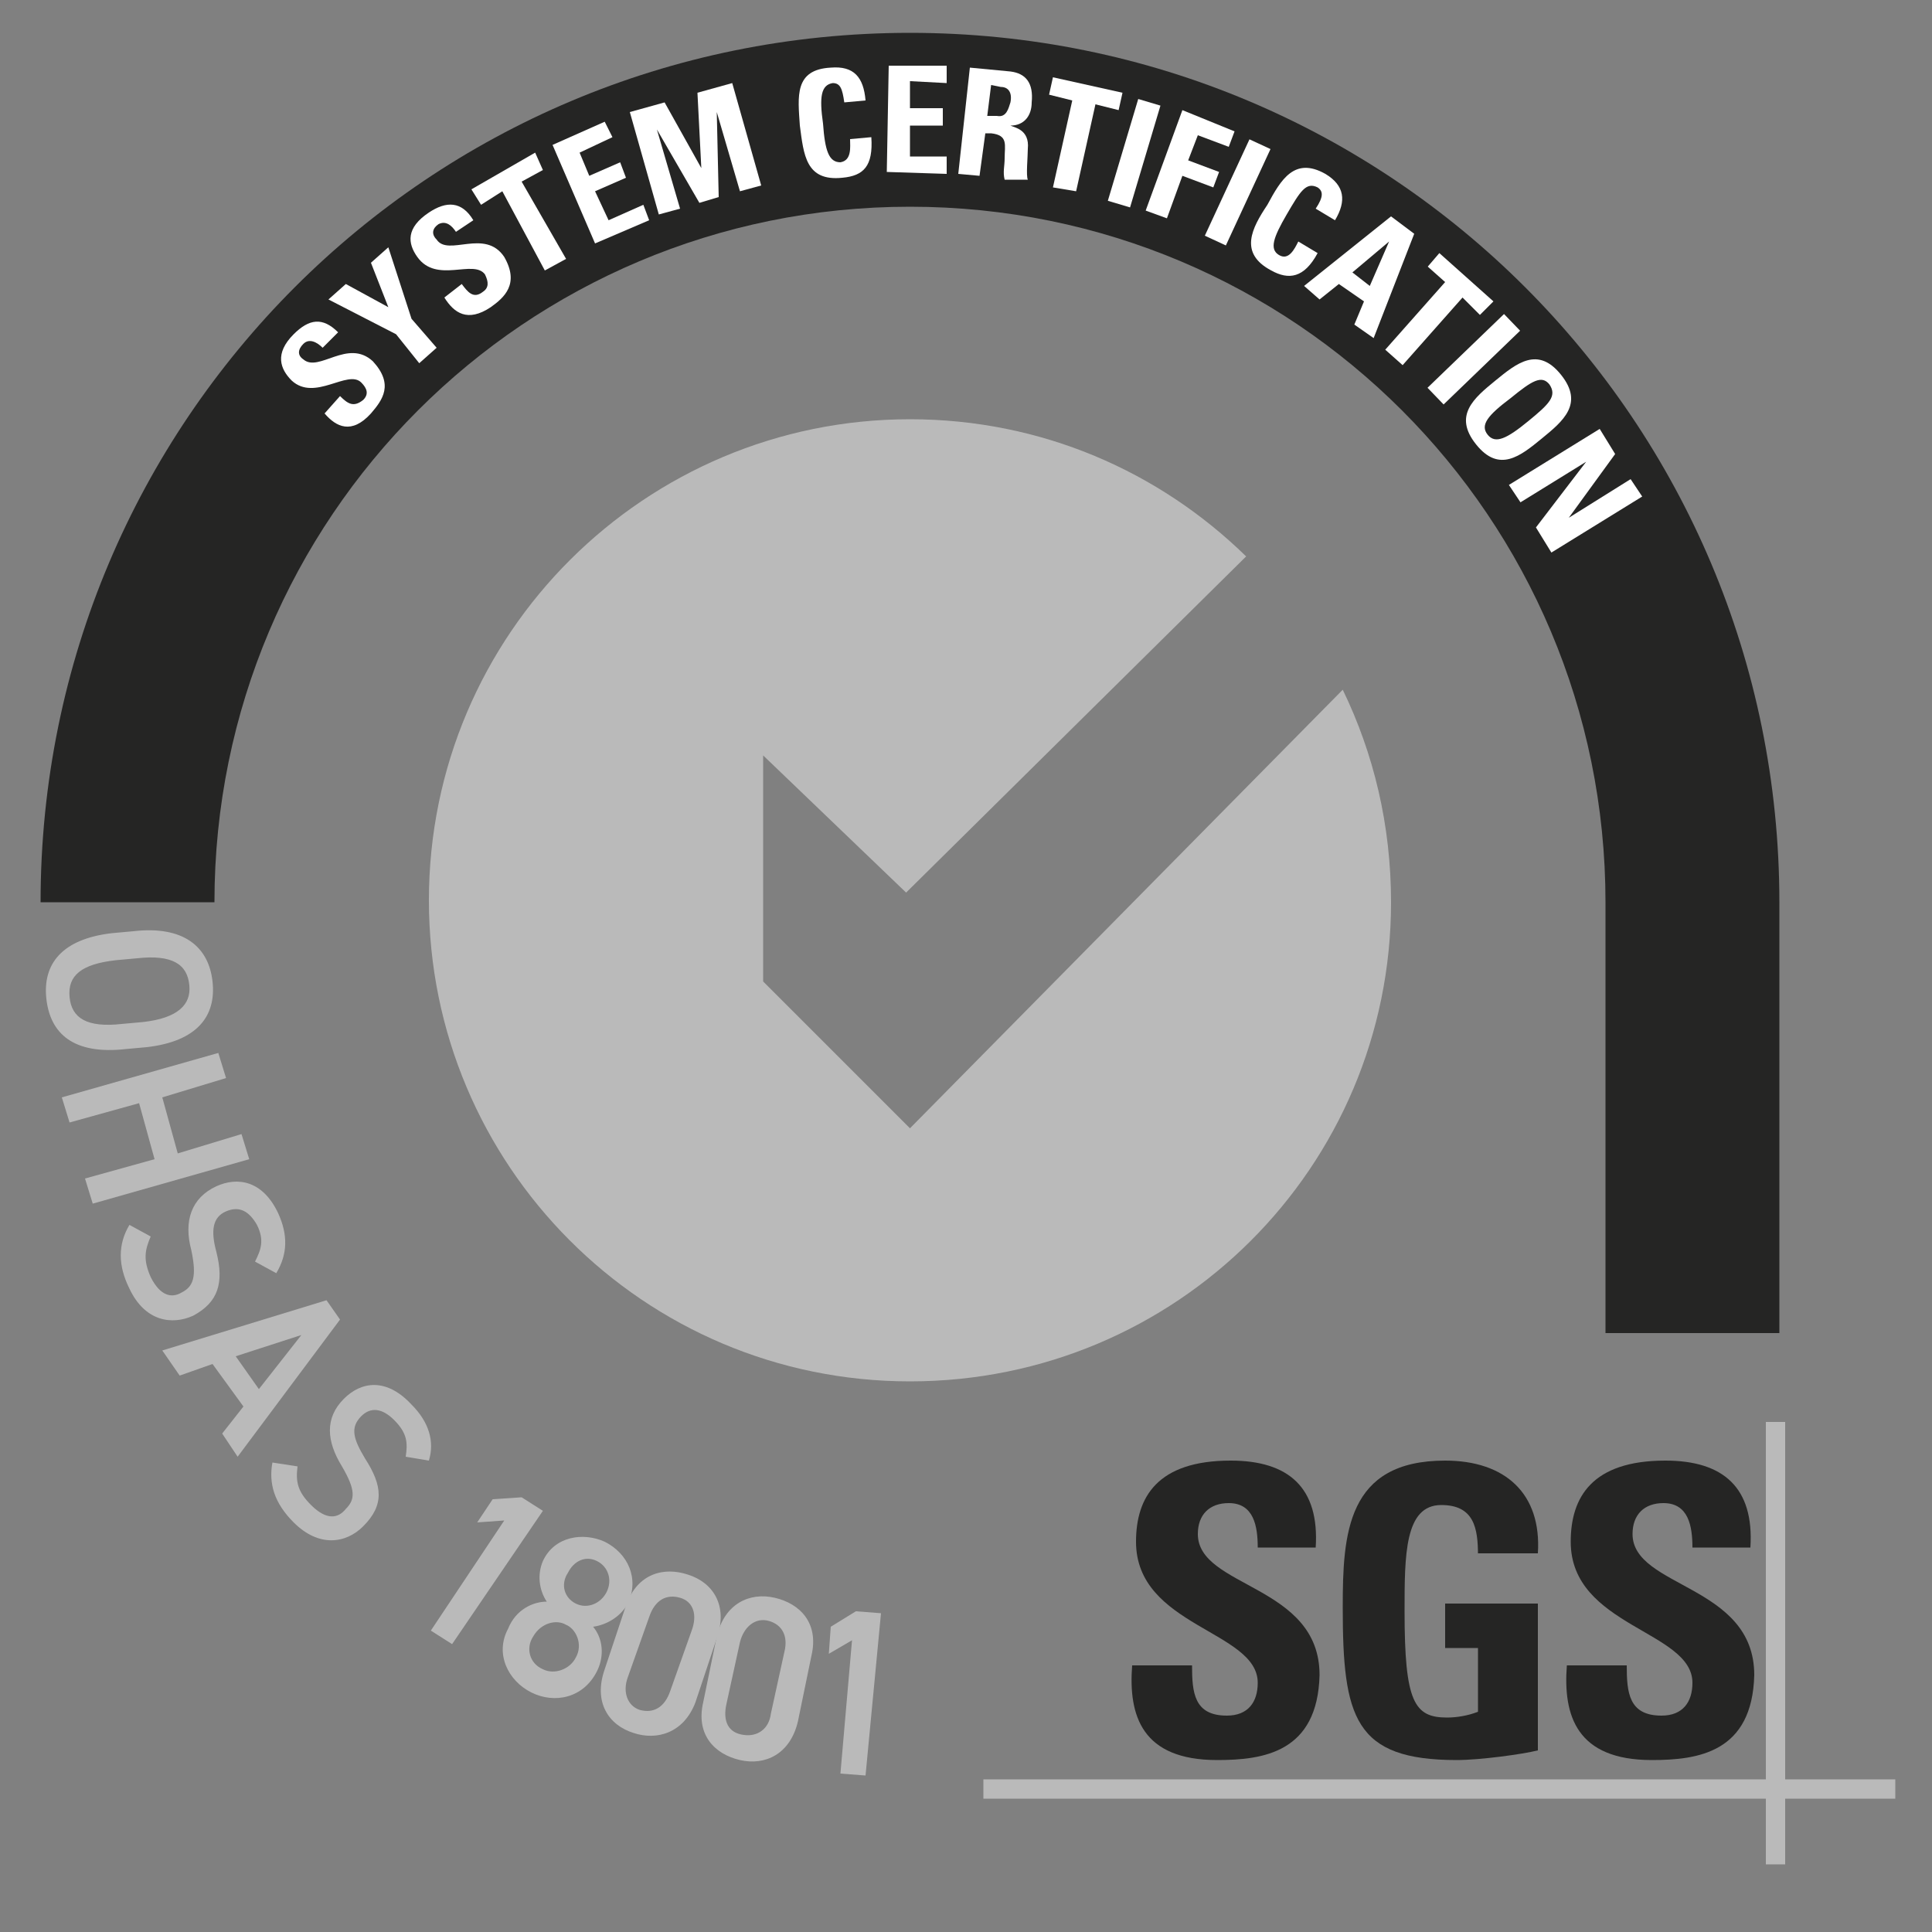 <?xml version="1.0" encoding="UTF-8"?>
<!-- Generator: Adobe Illustrator 27.5.0, SVG Export Plug-In . SVG Version: 6.00 Build 0)  -->
<svg xmlns="http://www.w3.org/2000/svg" xmlns:xlink="http://www.w3.org/1999/xlink" version="1.1" id="Layer_1" x="0px" y="0px" viewBox="0 0 100 100" xml:space="preserve">
<rect x="0" y="0" width="100" height="100" fill="#808080" stroke="none"/>
<g>
	<path fill="#252524" d="M92.1,46.7c0-24.9-20.1-45-45-45c-24.9,0-45,20.1-45,45h9c0-19.9,16.1-36,36-36c19.9,0,36,16.1,36,36V69h9   L92.1,46.7z"></path>
	<path fill="#FFFFFF" d="M19.2,21.4c-1,1.1-1.8,0.7-2.4,0l0.8-0.9c0.4,0.4,0.7,0.6,1.2,0.2c0.3-0.3,0.2-0.6-0.1-0.9   c-0.7-0.7-2.4,1-3.6-0.1c-0.6-0.6-0.9-1.4,0.1-2.4c0.8-0.8,1.5-0.9,2.3-0.1l-0.8,0.8c-0.3-0.3-0.7-0.5-1-0.2   c-0.3,0.3-0.3,0.6,0,0.8c0.8,0.7,2.3-1.1,3.6,0.1C20.4,19.9,19.8,20.7,19.2,21.4"></path>
	<polygon fill="#FFFFFF" points="20.5,17.3 17,15.5 17.9,14.7 20.1,15.9 19.2,13.6 20.1,12.8 21.3,16.5 22.6,18 21.7,18.8  "></polygon>
	<path fill="#FFFFFF" d="M25.4,15.9c-1.2,0.8-1.9,0.3-2.4-0.5l0.9-0.7c0.3,0.4,0.6,0.8,1.1,0.4c0.3-0.2,0.3-0.5,0.1-0.9   c-0.6-0.8-2.5,0.5-3.5-0.9c-0.5-0.7-0.6-1.5,0.6-2.3c0.9-0.6,1.7-0.6,2.3,0.4l-0.9,0.6c-0.2-0.3-0.5-0.6-0.9-0.4   c-0.3,0.2-0.4,0.5-0.1,0.8c0.6,0.9,2.5-0.6,3.5,0.9C26.9,14.7,26.1,15.4,25.4,15.9"></path>
	<polygon fill="#FFFFFF" points="27.7,7.9 28.1,8.8 27,9.4 29.3,13.4 28.2,14 26,9.9 24.9,10.6 24.4,9.8  "></polygon>
	<polygon fill="#FFFFFF" points="30.8,12.6 28.6,7.5 31.3,6.3 31.7,7.1 30,7.9 30.5,9.1 32.1,8.4 32.4,9.2 30.8,9.9 31.5,11.4    33.3,10.6 33.6,11.4  "></polygon>
	<polygon fill="#FFFFFF" points="34.1,11.1 32.6,5.8 34.4,5.3 36.3,8.7 36.3,8.7 36.1,4.8 37.9,4.3 39.4,9.6 38.3,9.9 37.1,5.8    37.1,5.8 37.2,10.2 36.2,10.5 34,6.7 34,6.7 35.2,10.8  "></polygon>
	<path fill="#FFFFFF" d="M41.4,6.5c-0.1-1.5-0.3-2.9,1.6-3c1.2-0.1,1.7,0.5,1.8,1.7l-1.1,0.1c-0.1-0.7-0.2-1-0.6-1   c-0.6,0.1-0.7,0.7-0.5,2.1c0.1,1.4,0.3,2,0.9,2C44.1,8.3,44,7.6,44,7.2l1.1-0.1c0.1,1.5-0.4,2-1.5,2.1C41.7,9.4,41.6,8,41.4,6.5"></path>
	<polygon fill="#FFFFFF" points="45.9,8.9 46,3.4 49,3.4 49,4.3 47.1,4.2 47.1,5.6 48.8,5.6 48.8,6.5 47.1,6.5 47.1,8.1 49,8.1    49,9  "></polygon>
	<path fill="#FFFFFF" d="M50.7,9.1L49.6,9l0.6-5.5l2.1,0.2c0.8,0.1,1.2,0.6,1.1,1.6C53.4,6,53,6.5,52.3,6.5l0,0   c0.2,0.1,1,0.2,0.9,1.2c0,0.4-0.1,1.4,0,1.6L52,9.3c-0.1-0.4,0-0.7,0-1.1C52,7.5,52.2,7,51.3,6.9l-0.3,0L50.7,9.1z M51.1,6L51.6,6   c0.5,0.1,0.6-0.4,0.7-0.7c0.1-0.5-0.1-0.8-0.5-0.8l-0.5-0.1L51.1,6z"></path>
	<polygon fill="#FFFFFF" points="58.1,4.8 57.9,5.7 56.7,5.4 55.7,9.9 54.5,9.7 55.5,5.2 54.3,4.9 54.5,4  "></polygon>
	
		<rect x="55.9" y="7.3" transform="matrix(0.286 -0.958 0.958 0.286 34.361 61.857)" fill="#FFFFFF" width="5.5" height="1.2"></rect>
	<polygon fill="#FFFFFF" points="59.3,10.9 61.2,5.7 63.9,6.8 63.6,7.6 62,7 61.5,8.3 63.1,8.9 62.8,9.7 61.2,9.1 60.4,11.3  "></polygon>
	
		<rect x="61.3" y="9.3" transform="matrix(0.42 -0.907 0.907 0.42 28.181 63.893)" fill="#FFFFFF" width="5.5" height="1.2"></rect>
	<path fill="#FFFFFF" d="M65.6,10.6C66.3,9.3,67,8.1,68.6,9c1,0.6,1.1,1.4,0.5,2.4l-1-0.6c0.4-0.6,0.4-0.9,0.1-1.1   c-0.6-0.3-0.9,0.2-1.6,1.4c-0.7,1.2-0.9,1.8-0.4,2.1c0.5,0.3,0.8-0.3,1-0.7l1,0.6c-0.7,1.3-1.5,1.4-2.4,0.9   C64.1,13.1,64.8,11.8,65.6,10.6"></path>
	<path fill="#FFFFFF" d="M67.5,14.8l4.5-3.6l1.2,0.9l-2.1,5.4l-1-0.7l0.5-1.2l-1.3-0.9l-1,0.8L67.5,14.8z M71.9,12.5L71.9,12.5   l-1.9,1.6l0.9,0.7L71.9,12.5z"></path>
	<polygon fill="#FFFFFF" points="77.3,15.6 76.6,16.3 75.7,15.4 72.6,18.9 71.7,18.1 74.8,14.6 73.9,13.8 74.5,13.1  "></polygon>
	<rect x="73.5" y="18" transform="matrix(0.72 -0.694 0.694 0.72 8.476 58.12)" fill="#FFFFFF" width="5.5" height="1.2"></rect>
	<path fill="#FFFFFF" d="M77.4,19.7c1.1-0.9,2.2-1.8,3.4-0.3c1.2,1.5,0.1,2.4-1,3.3c-1.1,0.9-2.2,1.8-3.4,0.3   C75.2,21.5,76.3,20.6,77.4,19.7 M79.1,21.8c1.1-0.9,1.5-1.3,1.1-1.9c-0.4-0.5-0.9-0.2-2,0.7C77,21.5,76.6,22,77,22.5   C77.4,23,78,22.7,79.1,21.8"></path>
	<polygon fill="#FFFFFF" points="78.1,25.1 82.8,22.2 83.6,23.5 81.2,26.8 81.2,26.8 84.4,24.8 85,25.7 80.3,28.6 79.5,27.3    82.1,23.9 82.1,23.9 78.7,26  "></polygon>
	<g>
		<path fill="#BABABA" d="M2.4,51.7c-0.2-1.8,0.8-3.1,3.4-3.4l1.1-0.1c2.6-0.3,3.9,0.8,4.1,2.6c0.2,1.8-0.8,3.1-3.4,3.4l-1.1,0.1    C3.8,54.6,2.6,53.5,2.4,51.7z M6,49.7c-1.8,0.2-2.5,0.8-2.4,1.9c0.1,1.1,0.9,1.6,2.7,1.4l1.1-0.1c1.8-0.2,2.5-0.9,2.4-1.9    c-0.1-1.1-0.9-1.6-2.7-1.4L6,49.7z"></path>
	</g>
	<g>
		<path fill="#BABABA" d="M8.4,56.8l0.8,2.9l3.3-1l0.4,1.3l-8.1,2.3l-0.4-1.3l3.6-1l-0.8-2.9l-3.6,1l-0.4-1.3l8.1-2.3l0.4,1.3    L8.4,56.8z"></path>
	</g>
	<rect y="1.7" fill="none" width="100" height="96.7"></rect>
	<g>
		<path fill="#BABABA" d="M13.2,65.3c0.3-0.6,0.5-1.1,0.1-1.9c-0.4-0.7-0.9-1-1.6-0.7c-0.7,0.3-0.8,1-0.5,2.1    c0.4,1.6,0.1,2.6-1.2,3.3c-1.1,0.5-2.5,0.3-3.3-1.4c-0.6-1.2-0.6-2.3,0-3.3l1.1,0.6c-0.3,0.7-0.4,1.2,0,2.1c0.5,1,1.1,1.1,1.6,0.8    c0.6-0.3,0.8-0.8,0.5-2.2c-0.4-1.5,0-2.7,1.3-3.3c1.1-0.5,2.4-0.3,3.2,1.4c0.5,1.1,0.5,2.1-0.1,3.1L13.2,65.3z"></path>
	</g>
	<g>
		<path fill="#BABABA" d="M8.4,69.9l8.5-2.6l0.7,1l-5.3,7.1l-0.8-1.2l1.1-1.4L11,70.6l-1.7,0.6L8.4,69.9z M12.2,70.2l1.2,1.7    l2.2-2.8L12.2,70.2z"></path>
	</g>
	<g>
		<path fill="#BABABA" d="M21,75.4c0.1-0.7,0.1-1.2-0.6-1.9c-0.6-0.6-1.2-0.7-1.7-0.2c-0.6,0.6-0.4,1.2,0.2,2.2    c0.9,1.4,1,2.4-0.1,3.5c-0.9,0.9-2.3,1.1-3.6-0.2c-1-1-1.3-2-1.1-3.1l1.3,0.2c-0.1,0.8,0,1.3,0.7,2c0.8,0.8,1.4,0.7,1.8,0.2    c0.5-0.5,0.5-1-0.2-2.2c-0.8-1.3-0.9-2.5,0.1-3.5c0.9-0.9,2.2-1.1,3.5,0.3c0.9,0.9,1.2,1.9,0.9,2.9L21,75.4z"></path>
	</g>
	<g>
		<path fill="#BABABA" d="M23.4,85.1l-1.1-0.7l3.8-5.7l-1.4,0.1l0.8-1.2l1.5-0.1l1.1,0.7L23.4,85.1z"></path>
	</g>
	<g>
		<path fill="#BABABA" d="M28.3,82.9c-0.4-0.6-0.5-1.4-0.2-2.1c0.6-1.3,2.1-1.5,3.2-1c1.2,0.6,1.8,1.9,1.2,3.2    c-0.4,0.7-1.1,1.1-1.8,1.2c0.5,0.6,0.6,1.5,0.2,2.3c-0.7,1.4-2.2,1.7-3.4,1.1c-1.2-0.6-1.9-2-1.2-3.3    C26.7,83.3,27.6,82.9,28.3,82.9z M28.1,86.4c0.6,0.3,1.4,0,1.7-0.6c0.4-0.7,0-1.5-0.5-1.7c-0.5-0.3-1.3-0.1-1.7,0.6    C27.2,85.3,27.4,86.1,28.1,86.4z M29.8,83c0.6,0.3,1.3,0,1.6-0.6c0.3-0.6,0.1-1.3-0.5-1.6c-0.6-0.3-1.2,0-1.5,0.6    C29,82,29.2,82.7,29.8,83z"></path>
	</g>
	<g>
		<path fill="#BABABA" d="M32.8,89.7c-1.3-0.4-2.1-1.6-1.5-3.3l1.1-3.3c0.6-1.7,2-2,3.2-1.6c1.3,0.4,2.1,1.6,1.5,3.3L36,88.1    C35.4,89.7,34,90.1,32.8,89.7z M35.2,82.7c-0.7-0.2-1.3,0.1-1.6,1l-1.1,3.1c-0.3,0.8,0,1.5,0.6,1.7c0.7,0.2,1.3-0.1,1.6-1l1.1-3.1    C36.1,83.6,35.9,82.9,35.2,82.7z"></path>
	</g>
	<g>
		<path fill="#BABABA" d="M38.3,91.1c-1.3-0.3-2.3-1.3-1.9-3l0.7-3.4c0.4-1.7,1.7-2.3,3-2c1.3,0.3,2.3,1.3,1.9,3l-0.7,3.4    C40.9,90.8,39.6,91.4,38.3,91.1z M39.8,83.9c-0.7-0.2-1.3,0.3-1.5,1.1l-0.7,3.2c-0.2,0.9,0.1,1.5,0.9,1.6c0.7,0.1,1.3-0.3,1.4-1.1    l0.7-3.2C40.8,84.7,40.5,84.1,39.8,83.9z"></path>
	</g>
	<g>
		<path fill="#BABABA" d="M44.8,91.9l-1.3-0.1l0.6-6.9l-1.2,0.7l0.1-1.4l1.3-0.8l1.3,0.1L44.8,91.9z"></path>
	</g>
	<path fill="#252524" d="M63,91.1c-3.9,0-4.6-2.3-4.4-4.9h3.1c0,1.4,0.1,2.6,1.8,2.6c1.1,0,1.6-0.7,1.6-1.7c0-2.7-6.3-2.9-6.3-7.3   c0-2.3,1.1-4.2,4.9-4.2c3,0,4.6,1.4,4.4,4.5h-3c0-1.1-0.2-2.3-1.5-2.3c-1,0-1.6,0.6-1.6,1.6c0,2.8,6.3,2.6,6.3,7.3   C68.2,90.7,65.4,91.1,63,91.1"></path>
	<path fill="#252524" d="M76.5,80.5c0-1.4-0.2-2.6-1.9-2.6c-1.9,0-1.9,2.6-1.9,5.5c0,4.7,0.5,5.5,2.2,5.5c0.5,0,1.1-0.1,1.6-0.3   v-3.3h-1.7V83h4.8v7.6c-0.8,0.2-3,0.5-4.2,0.5c-5.3,0-5.9-2.2-5.9-7.9c0-3.8,0.2-7.6,5.3-7.6c3.1,0,5,1.7,4.8,4.8H76.5z"></path>
	<path fill="#252524" d="M85.5,91.1c-3.9,0-4.6-2.3-4.4-4.9h3.1c0,1.4,0.1,2.6,1.8,2.6c1.1,0,1.6-0.7,1.6-1.7c0-2.7-6.3-2.9-6.3-7.3   c0-2.3,1.1-4.2,4.9-4.2c3,0,4.6,1.4,4.4,4.5h-3c0-1.1-0.2-2.3-1.5-2.3c-1,0-1.6,0.6-1.6,1.6c0,2.8,6.3,2.6,6.3,7.3   C90.7,90.7,87.9,91.1,85.5,91.1"></path>
	<rect x="50.9" y="92.1" fill="#BABABA" width="47.2" height="1"></rect>
	<rect x="91.4" y="73.6" fill="#BABABA" width="1" height="22.9"></rect>
	<path fill="#BABABA" d="M69.5,35.7L47.1,58.4l-7.6-7.6V39.1l7.4,7.1l17.6-17.4c-4.5-4.4-10.6-7.1-17.4-7.1   c-13.7,0-24.9,11.1-24.9,24.9c0,13.7,11.1,24.9,24.9,24.9S72,60.4,72,46.7C72,42.7,71.1,39,69.5,35.7"></path>
	<rect y="1.7" fill="none" width="100" height="96.7"></rect>
</g>
</svg>

